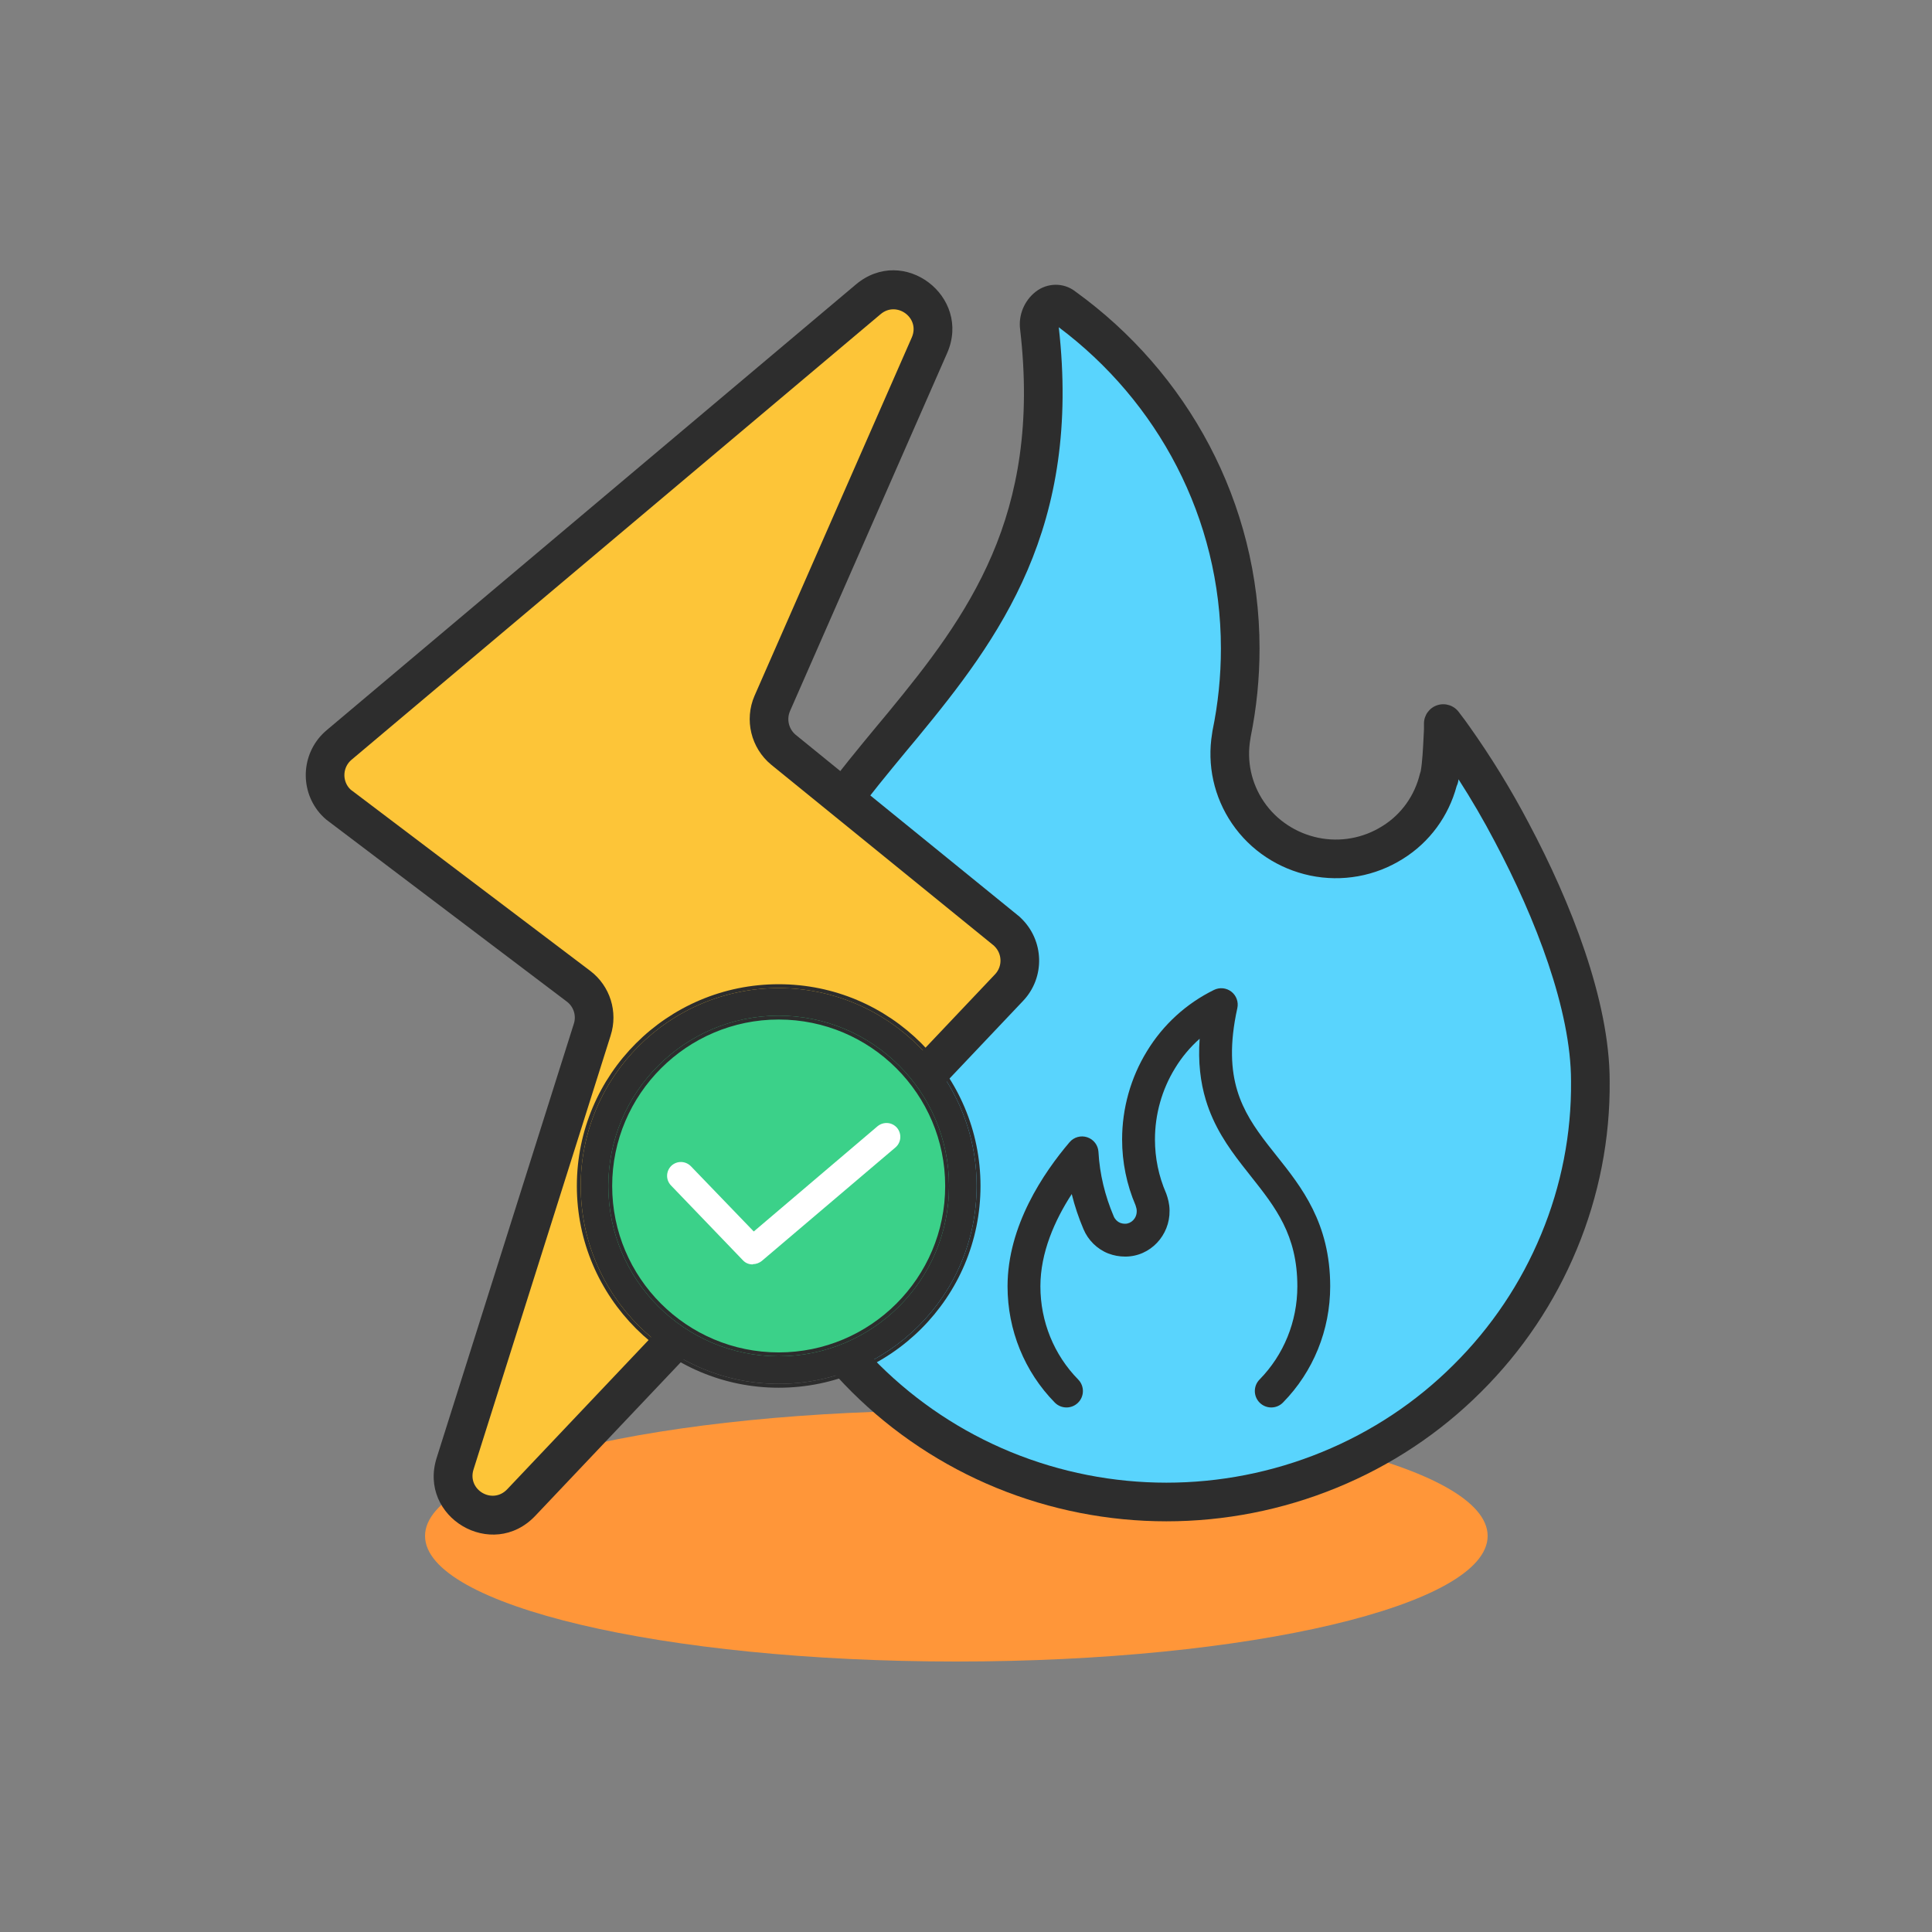 <svg width="170" height="170" viewBox="0 0 170 170" fill="none" xmlns="http://www.w3.org/2000/svg">
<rect x="0" y="0" width="170" height="170" fill="#808080" stroke="none"/>
<path d="M84.15 146.2C109.97 146.2 130.9 141.253 130.9 135.15C130.9 129.047 109.97 124.1 84.15 124.1C58.331 124.1 37.4 129.047 37.4 135.15C37.4 141.253 58.331 146.2 84.15 146.2Z" fill="#FF9639"/>
<path d="M126.645 68.427V68.38C126.88 67.202 126.928 65.576 126.998 64.233C126.998 64.045 126.998 63.856 126.998 63.668C127.258 64.021 127.564 64.398 127.871 64.846C129.78 67.532 131.501 70.336 133.033 73.258C136.663 80.091 139.939 88.455 139.939 95.124C139.986 99.977 139.043 104.784 137.181 109.261C135.319 113.761 132.585 117.838 129.12 121.278C125.655 124.741 121.53 127.475 116.981 129.336C107.788 133.106 97.487 133.106 88.295 129.336C83.769 127.475 79.644 124.741 76.155 121.278C72.691 117.838 69.956 113.761 68.094 109.261C66.232 104.784 65.313 99.977 65.336 95.124C65.336 80.868 71.795 73.046 78.513 64.917L79.456 63.786C82.968 59.521 86.48 55.044 88.86 49.483C91.241 43.923 92.443 37.302 91.453 28.796C91.359 28.112 91.642 27.429 92.184 27.005C92.608 26.675 93.197 26.675 93.598 27.005C103.027 33.791 109.132 44.747 109.132 57.07C109.132 59.615 108.872 62.16 108.354 64.657V64.705C107.929 67.084 108.448 69.511 109.815 71.514C111.182 73.517 113.28 74.883 115.637 75.378C118.018 75.873 120.493 75.425 122.543 74.129C124.594 72.857 126.032 70.831 126.598 68.475L126.645 68.427Z" fill="#59D4FD"/>
<path fill-rule="evenodd" clip-rule="evenodd" d="M93.163 28.795C94.145 37.488 92.906 44.349 90.422 50.152C87.937 55.956 84.284 60.595 80.767 64.866L80.76 64.874L79.822 66C79.821 66 79.82 66.001 79.82 66.002C73.117 74.113 67.035 81.523 67.035 95.124L67.035 95.132C67.013 99.766 67.89 104.347 69.663 108.608L69.664 108.611C71.439 112.903 74.047 116.79 77.352 120.071C80.682 123.378 84.62 125.987 88.94 127.764C97.719 131.364 107.556 131.363 116.334 127.763C120.677 125.986 124.613 123.378 127.917 120.075L127.921 120.071C131.226 116.79 133.834 112.902 135.609 108.611L135.61 108.608C137.385 104.342 138.283 99.763 138.238 95.14L138.238 95.124C138.238 88.891 135.132 80.836 131.53 74.055L131.526 74.047C130.543 72.172 129.48 70.347 128.338 68.572C128.338 68.573 128.337 68.574 128.337 68.576C128.319 68.782 128.263 68.983 128.174 69.168C127.46 71.82 125.795 74.11 123.444 75.571C121.021 77.1 118.099 77.627 115.29 77.043L115.287 77.042C112.514 76.46 110.032 74.849 108.41 72.472C106.816 70.138 106.195 67.31 106.657 64.533C106.662 64.459 106.673 64.385 106.688 64.312C107.183 61.929 107.43 59.5 107.43 57.07C107.43 45.569 101.853 35.306 93.163 28.795ZM129.263 63.873C131.213 66.617 132.97 69.481 134.535 72.464C138.191 79.346 141.635 88.014 141.638 95.115C141.686 100.197 140.699 105.228 138.75 109.912C136.802 114.62 133.942 118.884 130.318 122.482C126.693 126.106 122.378 128.964 117.623 130.909C108.018 134.848 97.254 134.848 87.648 130.909L87.647 130.908C82.916 128.962 78.603 126.105 74.957 122.484C71.332 118.886 68.471 114.621 66.523 109.913C64.572 105.222 63.611 100.191 63.635 95.119C63.636 80.248 70.439 72.016 77.155 63.889L77.201 63.834L77.206 63.828L78.142 62.705C78.143 62.704 78.144 62.702 78.145 62.701C81.65 58.444 85.02 54.13 87.296 48.814C89.553 43.543 90.719 37.226 89.765 29.007C89.595 27.721 90.13 26.453 91.135 25.666L91.139 25.663C92.142 24.883 93.583 24.833 94.625 25.651C104.453 32.74 110.83 44.186 110.83 57.07C110.83 59.685 110.568 62.3 110.044 64.87C110.04 64.914 110.034 64.959 110.026 65.003C109.68 66.945 110.102 68.921 111.218 70.556C112.329 72.184 114.043 73.306 115.983 73.714C117.933 74.119 119.957 73.752 121.634 72.692L121.646 72.685C123.306 71.655 124.479 70.01 124.943 68.078C124.961 68.003 124.984 67.93 125.012 67.86C125.158 67.018 125.211 65.929 125.266 64.805C125.276 64.6 125.287 64.395 125.297 64.189V63.668C125.297 62.933 125.77 62.281 126.468 62.052C127.167 61.824 127.933 62.07 128.368 62.662C128.425 62.74 128.502 62.841 128.591 62.958C128.789 63.218 129.045 63.555 129.263 63.873Z" fill="#2D2D2D"/>
<path d="M88.788 86.9C90.108 85.51 90.037 83.319 88.646 81.999C88.576 81.928 88.528 81.881 88.458 81.834L68.941 65.977C67.739 64.987 67.338 63.314 67.951 61.901L81.787 30.374C83.249 27.028 79.194 23.965 76.389 26.345L29.836 65.553C28.375 66.778 28.186 68.969 29.412 70.43C29.577 70.619 29.766 70.807 29.978 70.948L50.909 86.782C52.087 87.678 52.559 89.209 52.111 90.599L40.043 128.794C38.935 132.305 43.319 134.897 45.865 132.21L88.788 86.9Z" fill="#FDC538"/>
<path fill-rule="evenodd" clip-rule="evenodd" d="M75.293 25.047C79.504 21.478 85.511 26.098 83.346 31.055L69.511 62.577C69.511 62.578 69.511 62.579 69.51 62.58C69.202 63.294 69.403 64.153 70.019 64.661C70.02 64.662 70.021 64.663 70.022 64.664L89.487 80.48C89.657 80.604 89.779 80.726 89.836 80.784C89.836 80.784 89.836 80.784 89.836 80.784C91.88 82.743 91.99 85.997 90.021 88.071L47.1 133.38C43.313 137.375 36.771 133.514 38.422 128.282L50.491 90.087L50.494 90.078C50.721 89.371 50.482 88.593 49.883 88.137C49.882 88.137 49.883 88.137 49.883 88.137L28.987 72.33C28.619 72.076 28.332 71.777 28.134 71.55L28.111 71.523C26.284 69.346 26.561 66.083 28.743 64.252C28.744 64.251 28.744 64.251 28.745 64.25L75.29 25.049C75.291 25.048 75.292 25.047 75.293 25.047ZM80.23 29.693C80.987 27.959 78.889 26.454 77.49 27.641L77.485 27.645L30.932 66.853L30.929 66.855C30.194 67.472 30.092 68.581 30.705 69.325C30.82 69.455 30.89 69.513 30.921 69.534C30.95 69.553 30.977 69.572 31.004 69.593L51.938 85.429C53.693 86.762 54.397 89.044 53.731 91.116C53.731 91.117 53.73 91.119 53.73 91.121L41.665 129.306C41.1 131.095 43.327 132.418 44.632 131.041L87.556 85.73C88.221 85.029 88.195 83.914 87.477 83.232C87.466 83.222 87.456 83.212 87.445 83.201L87.436 83.192C87.419 83.18 87.403 83.167 87.387 83.154L67.861 67.289C66.076 65.819 65.477 63.336 66.392 61.224L66.395 61.217L80.23 29.693C80.231 29.693 80.23 29.693 80.23 29.693Z" fill="#2D2D2D"/>
<path d="M68.518 120.543C77.461 120.543 84.711 113.295 84.711 104.355C84.711 95.415 77.461 88.168 68.518 88.168C59.574 88.168 52.324 95.415 52.324 104.355C52.324 113.295 59.574 120.543 68.518 120.543Z" fill="#3BD189"/>
<path d="M68.517 121.768C58.923 121.768 51.098 113.969 51.098 104.355C51.098 94.742 58.9 86.943 68.517 86.943C78.134 86.943 85.936 94.742 85.936 104.355C85.936 113.969 78.134 121.768 68.517 121.768ZM68.517 89.37C60.267 89.37 53.526 96.085 53.526 104.355C53.526 112.626 60.243 119.341 68.517 119.341C76.79 119.341 83.508 112.626 83.508 104.355C83.508 96.085 76.79 89.37 68.517 89.37Z" fill="#2D2D2D"/>
<path fill-rule="evenodd" clip-rule="evenodd" d="M68.517 122.108C58.736 122.108 50.758 114.157 50.758 104.355C50.758 94.554 58.712 86.603 68.517 86.603C78.322 86.603 86.276 94.554 86.276 104.355C86.276 114.157 78.322 122.108 68.517 122.108ZM68.517 89.71C60.454 89.71 53.866 96.273 53.866 104.355C53.866 112.438 60.431 119.001 68.517 119.001C76.603 119.001 83.168 112.438 83.168 104.355C83.168 96.273 76.603 89.71 68.517 89.71ZM51.098 104.355C51.098 113.969 58.923 121.768 68.517 121.768C78.134 121.768 85.936 113.969 85.936 104.355C85.936 94.742 78.134 86.943 68.517 86.943C58.9 86.943 51.098 94.742 51.098 104.355ZM53.526 104.355C53.526 96.085 60.267 89.37 68.517 89.37C76.79 89.37 83.508 96.085 83.508 104.355C83.508 112.626 76.79 119.341 68.517 119.341C60.243 119.341 53.526 112.626 53.526 104.355Z" fill="#2D2D2D"/>
<path d="M66.231 111.259C65.9 111.259 65.594 111.141 65.358 110.882L59.041 104.308C58.57 103.814 58.593 103.06 59.065 102.588C59.56 102.117 60.314 102.141 60.786 102.612L66.325 108.361L77.215 99.101C77.733 98.677 78.487 98.724 78.935 99.243C79.359 99.761 79.312 100.515 78.794 100.963L67.032 110.953C66.796 111.141 66.513 111.236 66.254 111.236L66.231 111.259Z" fill="white"/>
<path fill-rule="evenodd" clip-rule="evenodd" d="M108.357 87.265C108.793 87.608 108.994 88.17 108.874 88.712C108.175 91.88 108.325 94.15 108.865 95.947C109.411 97.76 110.388 99.211 111.561 100.725C111.804 101.039 112.057 101.356 112.314 101.679C114.515 104.44 117.046 107.615 117.046 113.186C117.046 117.034 115.559 120.696 112.891 123.412C112.332 123.982 111.417 123.99 110.848 123.431C110.279 122.872 110.27 121.957 110.829 121.388C112.959 119.218 114.156 116.286 114.156 113.186C114.156 108.665 112.237 106.241 110.054 103.485C109.798 103.161 109.537 102.832 109.276 102.495C108.043 100.903 106.8 99.112 106.098 96.779C105.627 95.212 105.414 93.454 105.558 91.401C104.718 92.147 103.983 93.023 103.387 94.006L103.383 94.014L103.383 94.014C102.239 95.874 101.626 98.055 101.626 100.263C101.626 101.893 101.958 103.493 102.592 104.958C102.606 104.989 102.618 105.02 102.629 105.052C102.765 105.437 102.909 105.934 102.911 106.519C102.948 108.688 101.232 110.569 99.01 110.569C98.491 110.569 98.005 110.478 97.532 110.3L97.511 110.292L97.511 110.292C96.546 109.913 95.744 109.128 95.337 108.154C94.913 107.159 94.565 106.125 94.304 105.067C92.805 107.378 91.546 110.216 91.546 113.186C91.546 116.286 92.743 119.218 94.873 121.388C95.432 121.957 95.424 122.872 94.854 123.431C94.285 123.99 93.37 123.982 92.811 123.412C90.144 120.696 88.656 117.034 88.656 113.186C88.656 107.854 91.829 103.19 94.112 100.505C94.495 100.054 95.114 99.882 95.674 100.072C96.235 100.261 96.624 100.772 96.656 101.363C96.76 103.302 97.231 105.227 97.998 107.027L98.003 107.038L98.003 107.038C98.11 107.295 98.33 107.506 98.558 107.598C98.709 107.654 98.849 107.679 99.01 107.679C99.526 107.679 100.035 107.213 100.022 106.563L100.021 106.533C100.021 106.424 99.998 106.288 99.919 106.056C99.14 104.238 98.736 102.265 98.736 100.263C98.736 97.528 99.493 94.824 100.918 92.504C102.348 90.148 104.412 88.282 106.829 87.102C107.327 86.858 107.921 86.922 108.357 87.265Z" fill="#2D2D2D"/>
</svg>
